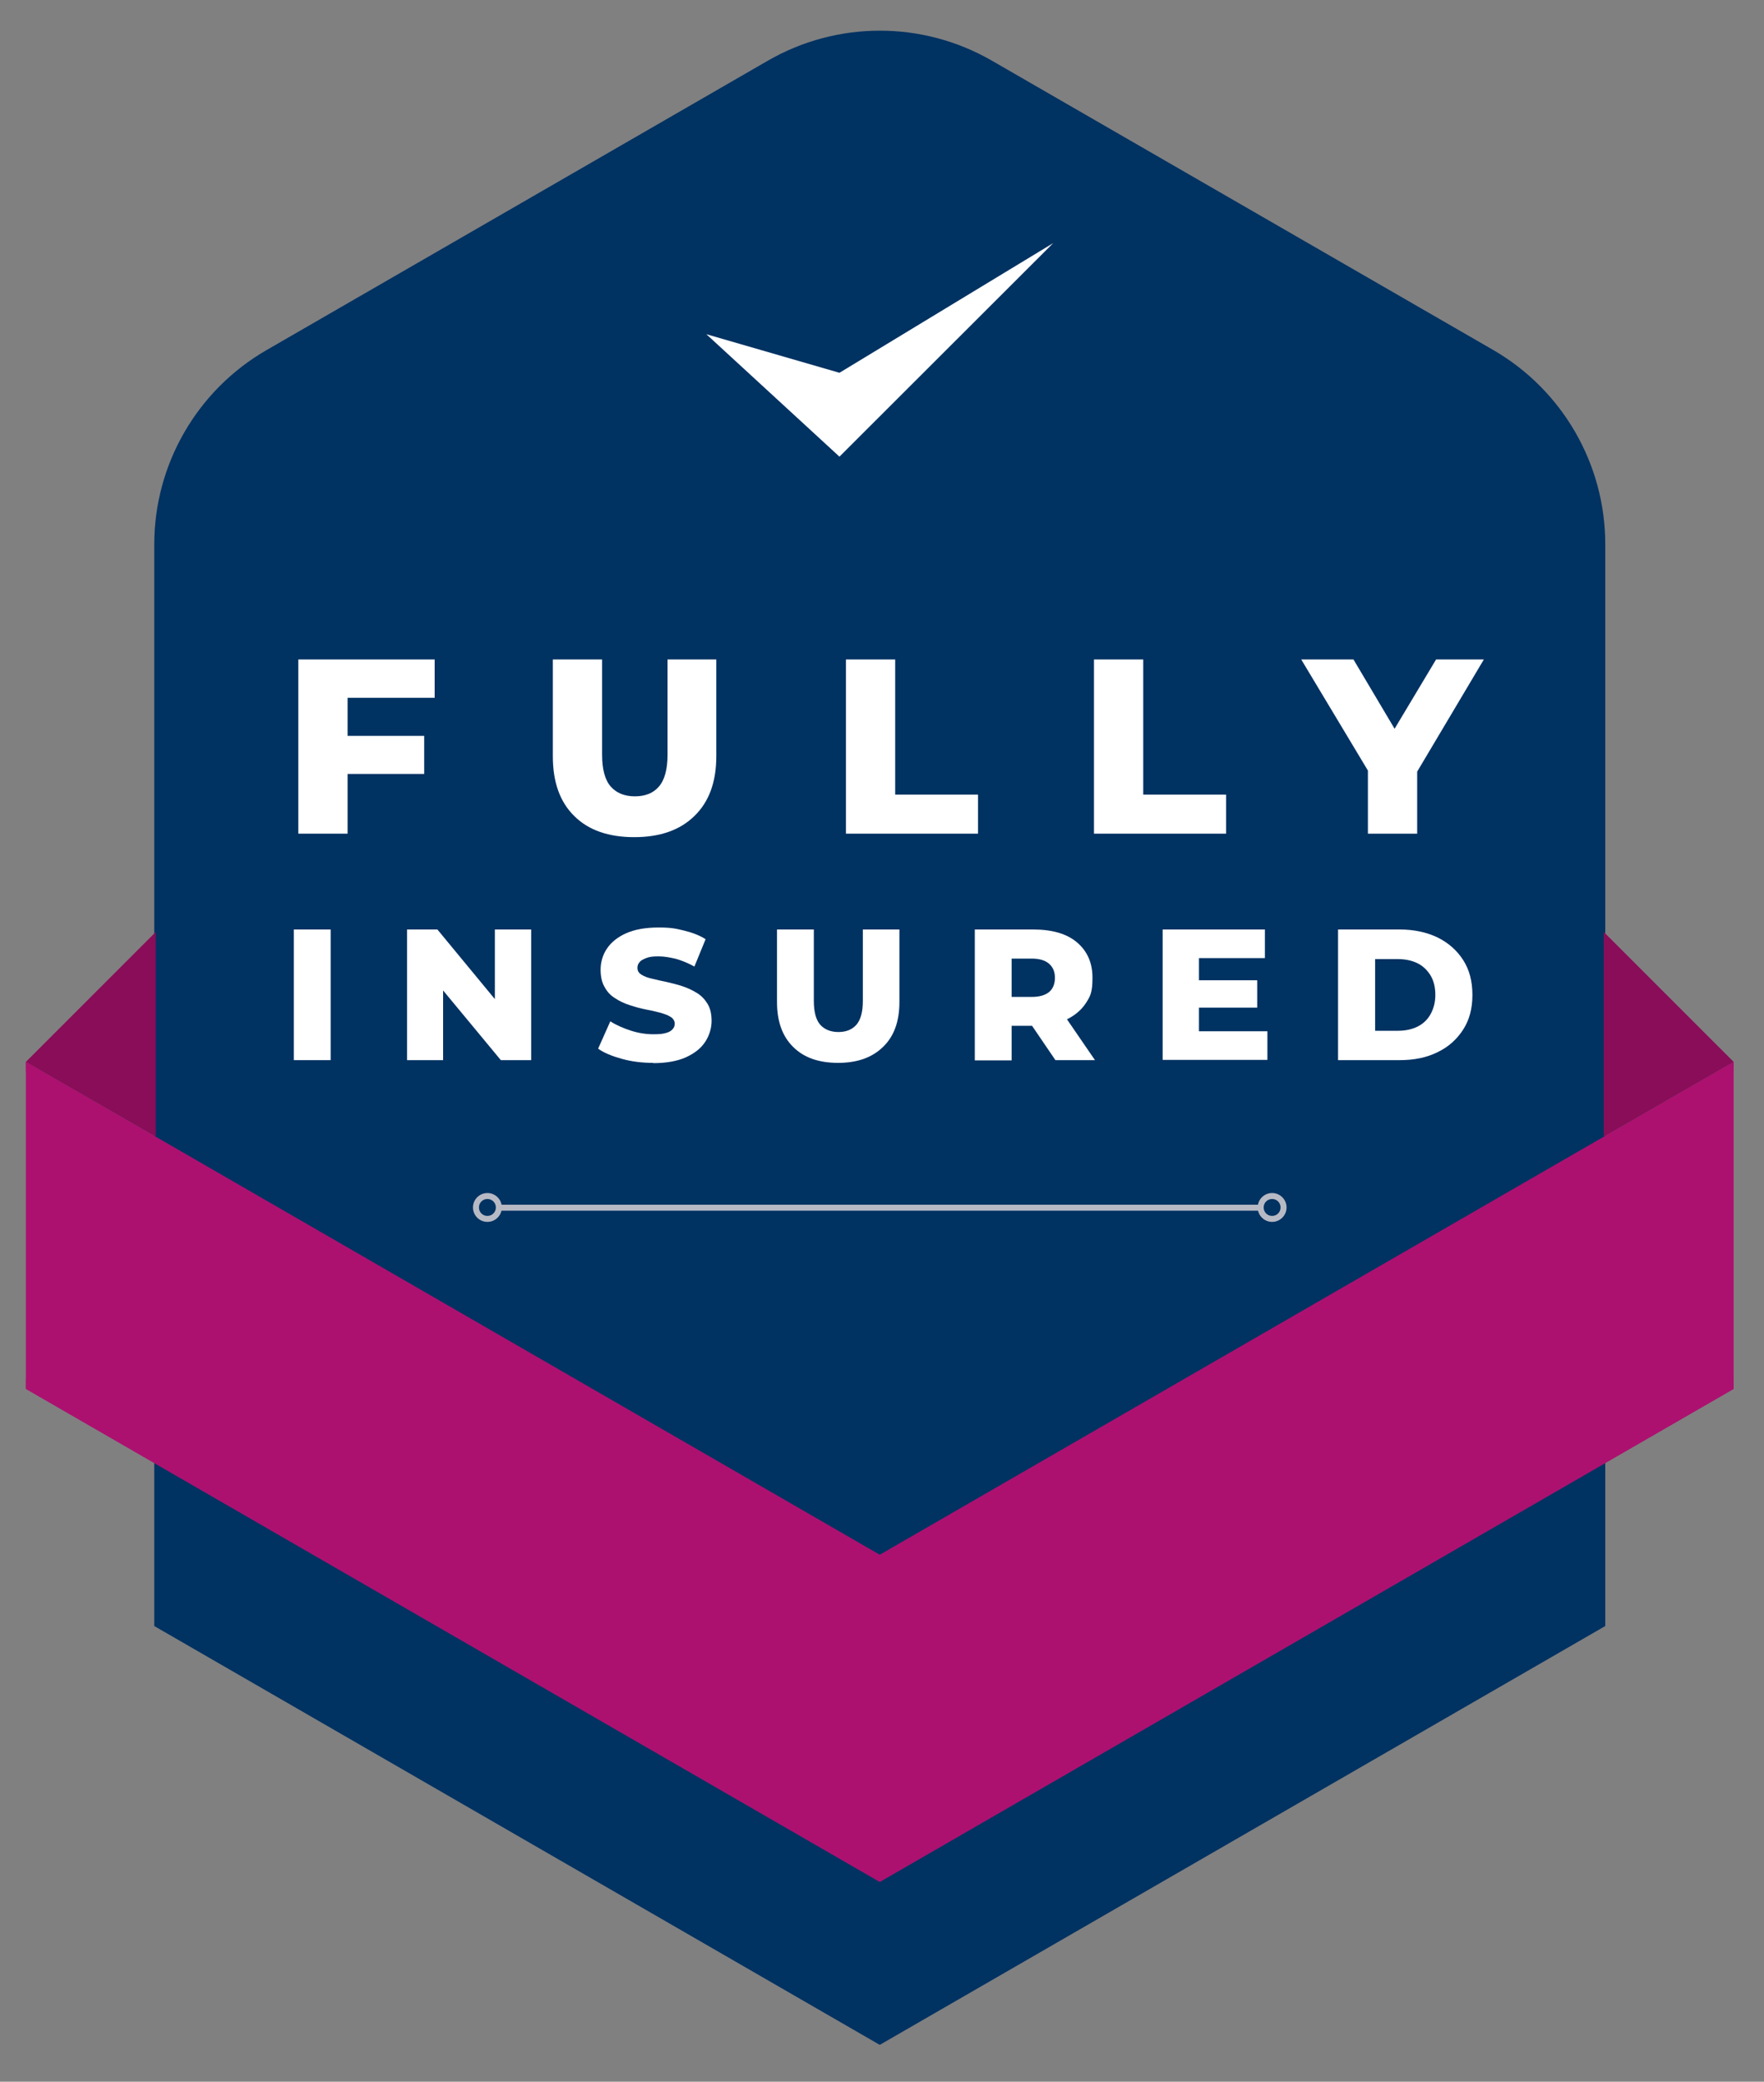 <?xml version="1.0" encoding="UTF-8"?>
<svg id="Business_Badge_03" xmlns="http://www.w3.org/2000/svg" version="1.1" viewBox="0 0 709 836.5">
  <rect x="0" y="0" width="709" height="836.5" fill="#808080" stroke="none"/>
  <!-- Generator: Adobe Illustrator 29.5.1, SVG Export Plug-In . SVG Version: 2.1.0 Build 141)  -->
  <defs>
    <style>
      .st0, .st1 {
        fill: #fff;
      }

      .st2 {
        fill: none;
      }

      .st3 {
        fill: #003262;
      }

      .st4 {
        fill: #b7bac4;
      }

      .st5 {
        fill: #890d59;
      }

      .st6 {
        fill: #ac1170;
      }

      .st1 {
        isolation: isolate;
        opacity: 1;
      }
    </style>
  </defs>
  <path class="st3" d="M645.2,653.3V218.7c0-32.2-17.2-62-45.1-78.1L398.7,24.4c-27.9-16.1-62.2-16.1-90.1,0l-201.5,116.3c-27.9,16.1-45.1,45.9-45.1,78.1v434.6l291.6,168.3,291.6-168.3Z"/>
  <g>
    <polygon class="st6" points="696.8 426.7 696.8 558.1 353.6 756.2 10.4 558.1 10.4 426.7 353.6 624.8 696.8 426.7"/>
    <polygon class="st6" points="696.8 426.7 696.8 430.8 353.6 629 10.4 430.8 10.4 426.7 353.6 624.8 696.8 426.7"/>
    <polygon class="st6" points="696.8 553.9 696.8 558.1 353.6 756.2 10.4 558.1 10.4 553.9 353.6 752.1 696.8 553.9"/>
    <polygon class="st5" points="10.4 426.7 62.6 374.5 62.6 456.8 10.4 426.7"/>
    <polygon class="st5" points="696.8 426.7 644.6 374.5 644.6 456.8 696.8 426.7"/>
  </g>
  <polygon class="st0" points="283.9 134.3 337.4 183.5 423.3 97.7 337.4 149.8 283.9 134.3"/>
  <g>
    <rect class="st4" x="200.5" y="484.1" width="306.3" height="2.4"/>
    <path class="st4" d="M195.9,491c-3.2,0-5.8-2.6-5.8-5.8s2.6-5.8,5.8-5.8,5.8,2.6,5.8,5.8-2.6,5.8-5.8,5.8ZM195.9,481.8c-1.9,0-3.4,1.5-3.4,3.4s1.5,3.4,3.4,3.4,3.4-1.5,3.4-3.4-1.5-3.4-3.4-3.4Z"/>
    <path class="st4" d="M511.3,491c-3.2,0-5.8-2.6-5.8-5.8s2.6-5.8,5.8-5.8,5.8,2.6,5.8,5.8-2.6,5.8-5.8,5.8ZM511.3,481.8c-1.9,0-3.4,1.5-3.4,3.4s1.5,3.4,3.4,3.4,3.4-1.5,3.4-3.4-1.5-3.4-3.4-3.4Z"/>
  </g>
  <g>
    <rect class="st2" x="112.8" y="260.8" width="481.7" height="208.1"/>
    <path class="st1" d="M119.9,335v-70h54.8v15.4h-35v54.6h-19.8ZM138.2,311v-15.3h32.3v15.3h-32.3Z"/>
    <path class="st1" d="M254.9,336.4c-10.3,0-18.4-2.8-24.1-8.5-5.8-5.7-8.6-13.7-8.6-24v-38.9h19.8v38.3c0,5.9,1.2,10.2,3.5,12.8,2.3,2.6,5.6,3.9,9.7,3.9s7.4-1.3,9.6-3.9c2.3-2.6,3.5-6.9,3.5-12.8v-38.3h19.6v38.9c0,10.3-2.9,18.3-8.8,24-5.8,5.7-13.9,8.5-24.2,8.5Z"/>
    <path class="st1" d="M340,335v-70h19.8v54.3h33.3v15.7h-53.1Z"/>
    <path class="st1" d="M439.7,335v-70h19.8v54.3h33.3v15.7h-53.1Z"/>
    <path class="st1" d="M549.8,335v-29.6l4.6,11.9-31.4-52.3h21l22.5,37.9h-12l22.7-37.9h19.2l-31.1,52.3,4.3-11.9v29.6h-19.8Z"/>
    <path class="st1" d="M118.1,426v-52.5h14.8v52.5h-14.8Z"/>
    <path class="st1" d="M163.6,426v-52.5h12.2l28.9,35h-5.8v-35h14.6v52.5h-12.2l-29-35h5.8v35h-14.5Z"/>
    <path class="st1" d="M262.5,427.1c-4.4,0-8.5-.5-12.5-1.6s-7.2-2.4-9.6-4.1l4.9-11c2.3,1.5,5.1,2.7,8.1,3.7,3.1,1,6.1,1.5,9.2,1.5s3.8-.2,5-.5c1.2-.3,2.1-.8,2.7-1.5.6-.6.9-1.4.9-2.3s-.6-2.1-1.7-2.7c-1.1-.7-2.5-1.2-4.3-1.7-1.8-.5-3.7-.9-5.8-1.3-2.1-.4-4.2-1-6.3-1.7-2.2-.7-4.1-1.6-5.9-2.8-1.8-1.1-3.2-2.6-4.2-4.5-1.1-1.8-1.6-4.2-1.6-7s.8-5.9,2.6-8.5c1.7-2.5,4.3-4.6,7.7-6.1,3.4-1.5,7.7-2.3,12.9-2.3s6.8.4,10.2,1.2c3.3.8,6.3,1.9,8.8,3.5l-4.5,11c-2.5-1.4-5-2.4-7.4-3.1-2.5-.6-4.8-1-7.1-1s-3.7.2-4.9.7c-1.3.5-2.2,1-2.7,1.7-.6.7-.8,1.5-.8,2.2,0,1.2.5,2.1,1.7,2.8,1.1.7,2.5,1.2,4.3,1.6,1.7.4,3.7.9,5.8,1.3,2.1.5,4.2,1,6.3,1.7s4,1.6,5.8,2.7c1.8,1.1,3.2,2.6,4.3,4.4,1.1,1.8,1.6,4.1,1.6,6.9s-.9,5.9-2.6,8.4c-1.7,2.6-4.3,4.6-7.8,6.2-3.4,1.5-7.8,2.3-13,2.3Z"/>
    <path class="st1" d="M336.9,427.1c-7.8,0-13.8-2.1-18.1-6.4-4.3-4.2-6.5-10.2-6.5-18v-29.2h14.8v28.7c0,4.5.9,7.7,2.6,9.6s4.2,2.9,7.3,2.9,5.5-1,7.2-2.9c1.7-2,2.6-5.1,2.6-9.6v-28.7h14.7v29.2c0,7.8-2.2,13.8-6.6,18-4.4,4.3-10.4,6.4-18.1,6.4Z"/>
    <path class="st1" d="M391.8,426v-52.5h23.4c7.7,0,13.6,1.7,17.7,5.2,4.1,3.5,6.2,8.2,6.2,14.2s-.9,7.5-2.8,10.4c-1.9,2.8-4.6,5-8.1,6.6-3.5,1.5-7.7,2.3-12.5,2.3h-15.8l6.7-6.3v20.2h-14.8ZM406.6,407.5l-6.7-6.9h14.8c3.1,0,5.4-.7,7-2,1.5-1.3,2.3-3.2,2.3-5.7s-.8-4.2-2.3-5.6c-1.6-1.4-3.9-2.1-7-2.1h-14.8l6.7-6.8v29.1ZM424.2,426l-13-19.1h15.8l13.1,19.1h-15.9Z"/>
    <path class="st1" d="M467.3,426v-52.5h41.1v11.5h-26.5v29.4h27.5v11.5h-42.1ZM480.9,404.9v-11h24.4v11h-24.4Z"/>
    <path class="st1" d="M537.8,426v-52.5h24.8c5.7,0,10.8,1.1,15.2,3.2,4.4,2.2,7.8,5.2,10.3,9.1,2.5,3.9,3.7,8.5,3.7,14s-1.2,10-3.7,13.9c-2.5,3.9-5.9,7-10.3,9.1-4.4,2.2-9.5,3.2-15.2,3.2h-24.8ZM552.7,414.2h9.2c3,0,5.7-.6,7.9-1.7,2.2-1.1,4-2.8,5.2-5,1.2-2.2,1.9-4.7,1.9-7.7s-.6-5.6-1.9-7.8c-1.3-2.1-3-3.8-5.2-4.9-2.2-1.1-4.9-1.7-7.9-1.7h-9.2v28.8Z"/>
  </g>
</svg>